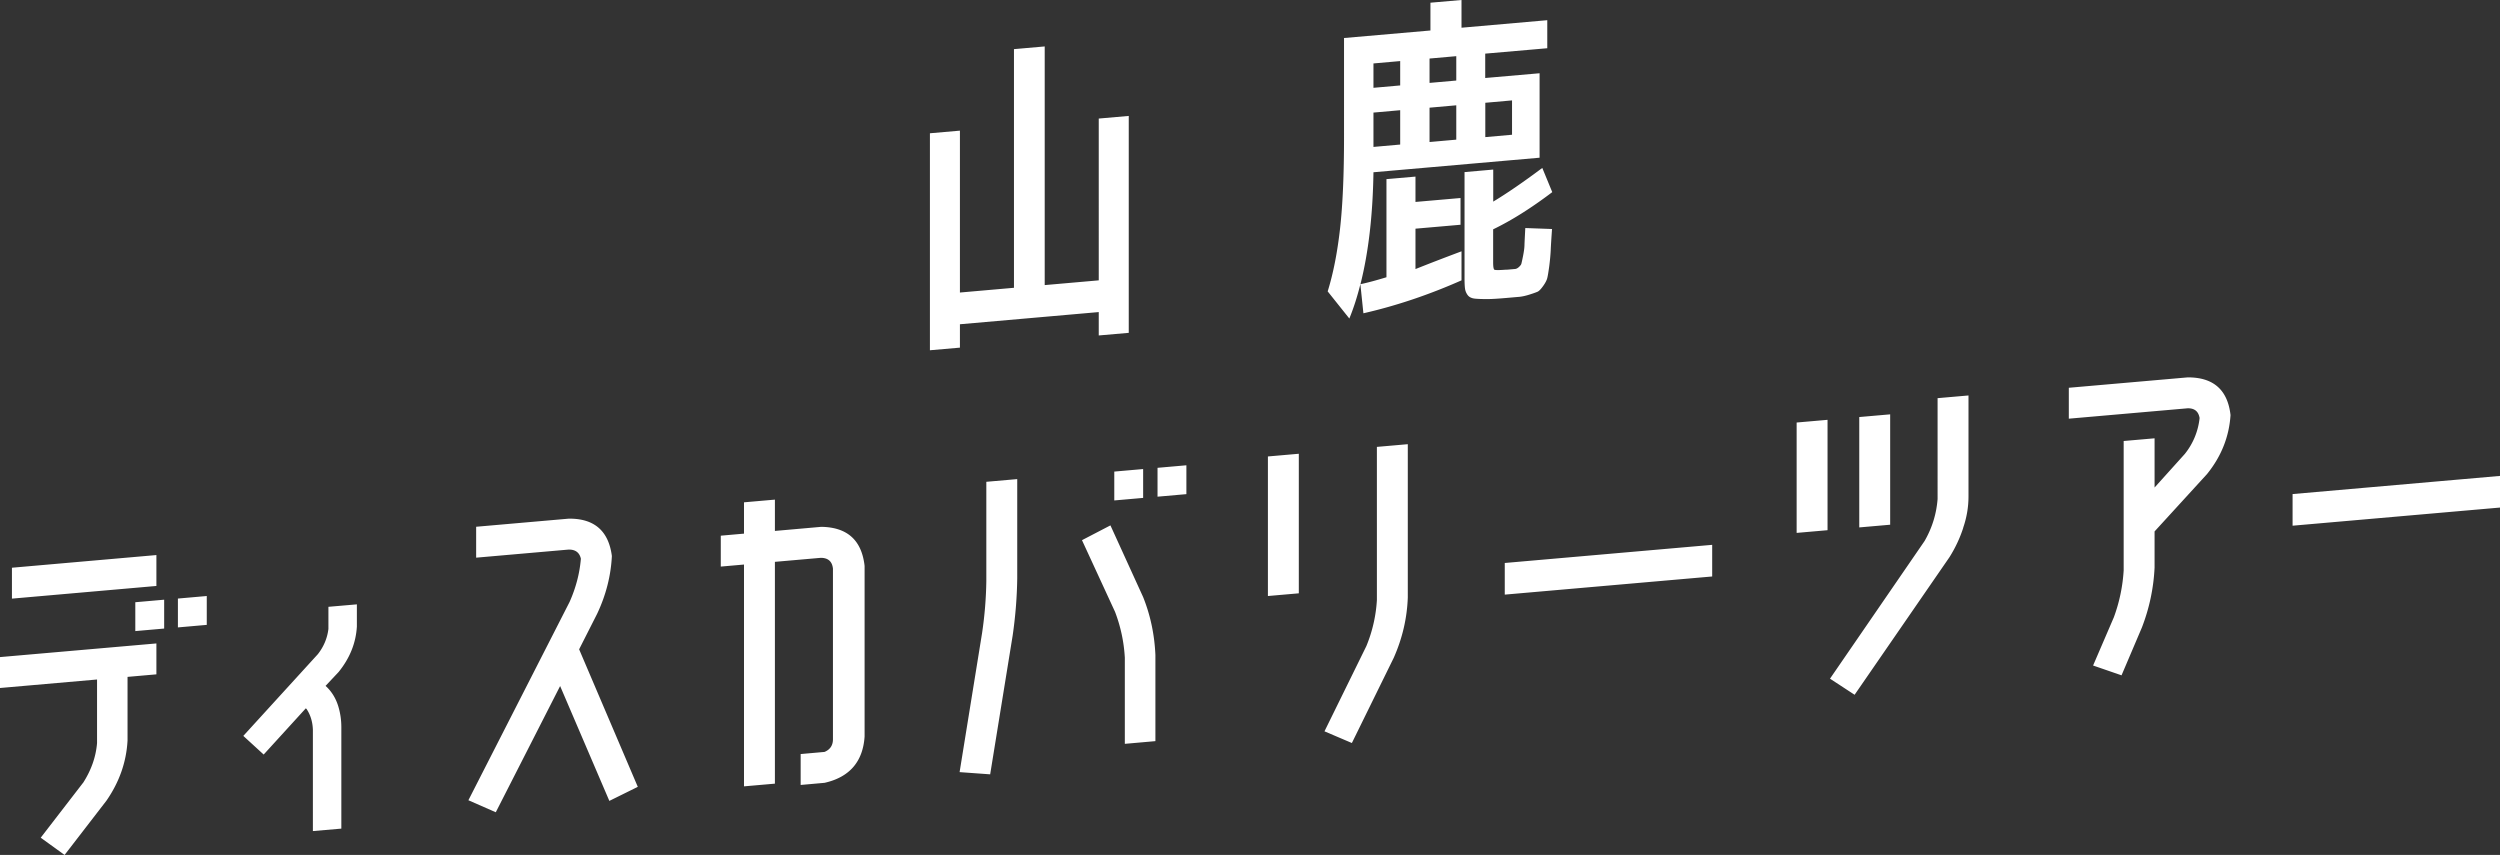<svg id="_レイヤー_2" data-name="レイヤー 2" xmlns="http://www.w3.org/2000/svg" viewBox="0 0 305.78 104.57"><rect x="0" y="0" width="305.78" height="104.57" fill="#333333" stroke="none"/><path d="M113.74 16.3l3.67-.32v19.8l6.61-.58V6.01l3.76-.33v29.19l6.61-.58V14.5l3.67-.32v26.53l-3.67.32v-2.86l-16.98 1.49v2.86l-3.67.32V16.31zm54.25 4.77c-.08 5.26-.61 9.82-1.59 13.69.87-.18 1.93-.47 3.18-.85v-12l3.55-.31v3.1l5.51-.48v3.27l-5.51.48v4.94c1.93-.77 3.81-1.49 5.63-2.17v3.55c-3.97 1.76-7.97 3.11-12 4.03l-.37-3.56c-.38 1.53-.83 2.93-1.35 4.2l-2.65-3.32c.68-2.18 1.18-4.73 1.51-7.64.33-2.91.49-6.66.49-11.23V4.65l10.57-.92V.33l3.8-.33v3.39l10.49-.92V5.9l-7.59.66v2.98l6.65-.58v10.33l-20.33 1.78zm3.27-13.6l-3.27.29v2.98l3.27-.29V7.47zm0 10.21v-4.2l-3.27.29v4.2l3.27-.29zm3.59-10.52v2.98l3.27-.29V6.87l-3.27.29zm3.27 9.92v-4.2l-3.27.29v4.2l3.27-.29zm6.16 15.91l1.02-.09c.16-.01.33-.1.49-.25.16-.15.26-.28.29-.39.03-.11.1-.42.2-.92s.17-.95.18-1.34c.01-.4.05-1.1.1-2.11l3.27.12c-.08 1.18-.14 2.05-.16 2.63-.03.57-.09 1.22-.18 1.93-.1.72-.18 1.21-.25 1.47s-.24.59-.51.96c-.27.38-.5.61-.69.69-.19.08-.52.2-1 .35-.48.15-.9.24-1.27.27s-.91.08-1.61.14c-.95.08-1.7.13-2.25.13-.54 0-1.03-.01-1.47-.05s-.74-.19-.92-.43c-.18-.24-.29-.51-.33-.79-.04-.28-.06-.71-.06-1.28V21.05l3.51-.31v3.92c1.69-1.02 3.69-2.39 6-4.12l1.22 2.96c-2.56 1.94-4.97 3.46-7.23 4.55v4.04c0 .52.05.81.14.89.09.07.59.07 1.49 0zm-2.61-16.22l3.27-.29v-4.2l-3.27.29v4.2zm-171.52 79c1-1.55 1.58-3.18 1.72-4.88v-7.78L0 84.15v-3.78l19.13-1.67v3.78l-3.53.31v7.78c-.14 2.62-1 5.08-2.58 7.36l-5.12 6.64-2.92-2.11 5.16-6.69zM1.46 73.22v-3.78l17.67-1.55v3.78L1.46 73.22zm15.09 3.97v-3.53l3.53-.31v3.53l-3.53.31zm5.21-.45v-3.53l3.53-.31v3.53l-3.53.31zm15.65 9.89l-5.16 5.66-2.49-2.28 9.12-10c.72-.92 1.15-1.95 1.29-3.08v-2.71l3.48-.3v2.71c-.12 2.02-.86 3.87-2.24 5.57l-1.59 1.69.21.2c.6.61 1.05 1.36 1.33 2.25.26.84.39 1.71.39 2.63v12.38l-3.48.3V89.27c-.03-.97-.29-1.82-.77-2.55l-.09-.08zm33.42-7.22l7.18 16.83-3.48 1.72-6.02-14.05-7.87 15.44-3.35-1.47 12.38-24.26c.77-1.73 1.23-3.49 1.38-5.28-.17-.76-.67-1.13-1.5-1.12l-11.31.99v-3.78l11.31-.99c3.12-.04 4.89 1.48 5.29 4.57-.12 2.42-.72 4.78-1.81 7.08l-2.19 4.32zM91 96.18V69.05l-2.84.25v-3.78l2.84-.25v-3.83l3.78-.33v3.83l5.66-.5c3.19.04 4.96 1.63 5.31 4.78v20.86c-.2 3.08-1.84 4.98-4.9 5.67l-2.92.26v-3.78l2.92-.26c.69-.29 1.03-.81 1.03-1.55V69.56c-.09-.88-.58-1.33-1.5-1.33l-5.6.49v27.13l-3.78.33zm32.86-18.44l-2.75 16.97-3.74-.27 2.75-17.01c.32-2.15.49-4.27.52-6.37V58.93l3.78-.33v12.13c-.03 2.32-.22 4.66-.56 7.01zm11.96-13.48l4 8.77c.89 2.22 1.39 4.58 1.5 7.09v10.53l-3.74.33V80.45c-.11-1.97-.52-3.84-1.2-5.62l-4.04-8.76 3.48-1.81zm.47-3.05v-3.53l3.53-.31v3.53l-3.53.31zm5.29-.46v-3.53l3.53-.31v3.53l-3.53.31zm13.5 12.15V55.83l3.78-.33v17.07l-3.78.33zm13.33.51V54.66l3.78-.33v18.75c-.09 2.53-.66 4.99-1.72 7.38l-5.12 10.42-3.35-1.43 5.12-10.42a17.45 17.45 0 001.29-5.62zm15.64-.68v-3.87l25.37-2.22v3.87l-25.37 2.22zm35.7-7.55v-13.5l3.78-.33v13.5l-3.78.33zm20.38-.63c-.4 1.24-.96 2.44-1.68 3.59l-11.61 16.84-3.01-1.97 11.57-16.84c.92-1.6 1.45-3.31 1.59-5.13V48.7l3.78-.33v12.34c0 1.29-.21 2.57-.65 3.84zm-12.72-.04v-13.5l3.78-.33v13.5l-3.78.33zm41.62-13.41c-.14-.79-.63-1.18-1.46-1.16l-14.53 1.27v-3.78l14.53-1.27c3.15-.02 4.9 1.52 5.25 4.61-.17 2.65-1.13 5.06-2.88 7.22L263.53 65v-.04 4.47c-.12 2.5-.63 4.94-1.55 7.32l-2.49 5.85-3.48-1.2 2.54-5.9a20.01 20.01 0 001.2-5.74V53.94l3.78-.33v6.02l3.7-4.11a8.411 8.411 0 001.81-4.42zm11.38 13.2v-3.87l25.37-2.22v3.87l-25.37 2.22z" fill="#fff" stroke-width="0" id="_レイヤー_1-2" data-name="レイヤー 1"/></svg>